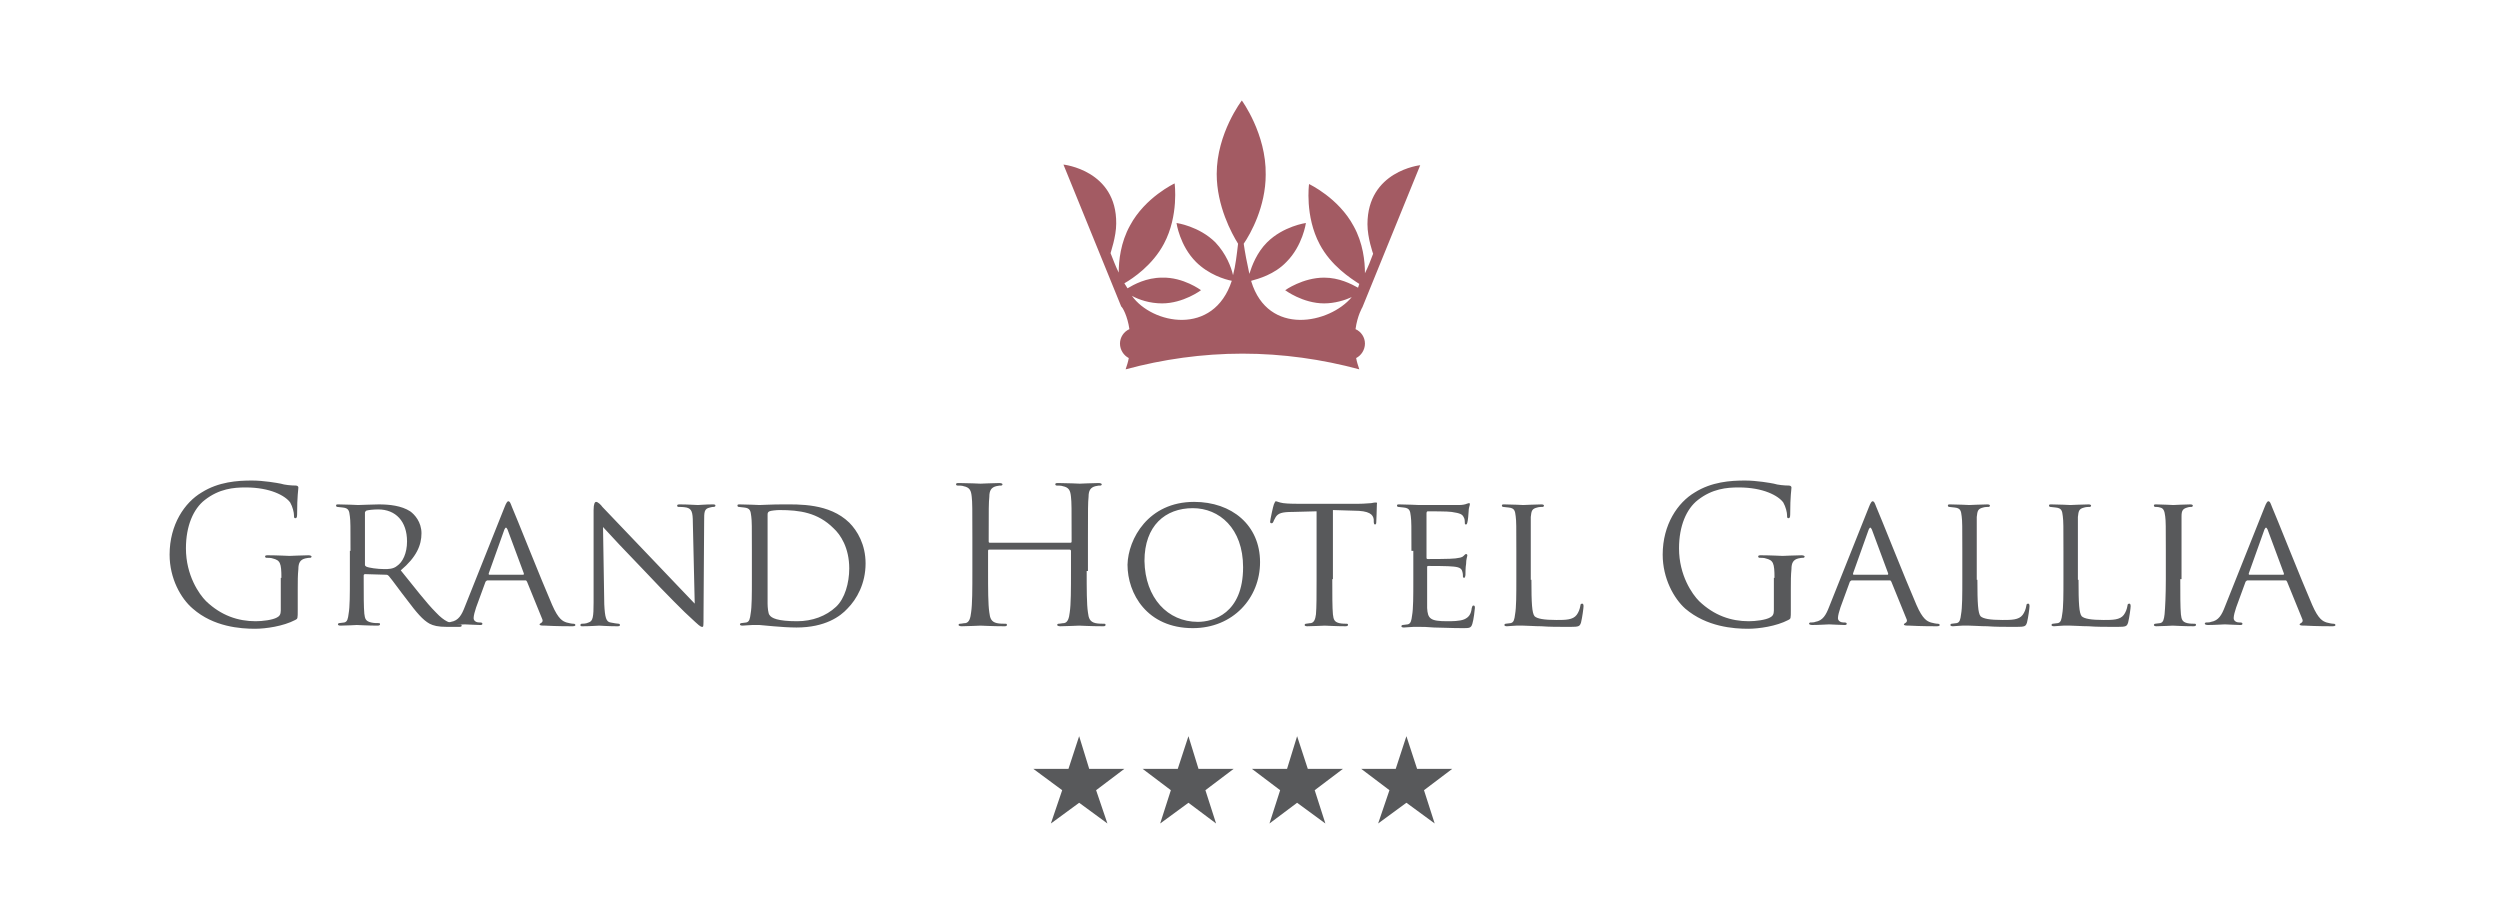 <svg xmlns="http://www.w3.org/2000/svg" width="398" height="147" viewBox="0 0 398 147">
  <g fill="none" transform="translate(27 16)">
    <path fill="#A35B63" d="M152.8,36.4 C151.9,36.8 151.3,37.7 151.3,38.7 C151.3,39.7 151.9,40.6 152.7,41 C152.6,41.6 152.4,42.2 152.2,42.8 C158.1,41.2 164.4,40.3 170.8,40.3 C177.2,40.3 183.5,41.2 189.4,42.8 C189.2,42.2 189,41.6 188.9,41 C189.7,40.6 190.3,39.7 190.3,38.7 C190.3,37.7 189.7,36.8 188.8,36.4 C189.1,34.2 189.9,32.9 189.9,32.9 L199.1,10.3 C199.1,10.3 190.7,11.2 190.7,19.7 C190.7,21.9 191.6,24.4 191.6,24.4 C191.2,25.5 190.8,26.5 190.3,27.5 C190.3,25.6 190,22.7 188.5,20 C186.1,15.5 181.4,13.3 181.4,13.3 C181.4,13.3 180.7,18.4 183.1,22.9 C184.9,26.3 188,28.3 189.4,29.2 C189.3,29.4 189.3,29.6 189.2,29.8 C188.1,29.2 186.2,28.2 183.8,28.2 C180.4,28.2 177.6,30.2 177.6,30.2 C177.6,30.2 180.4,32.3 183.8,32.3 C185.5,32.3 187.1,31.8 188.2,31.3 C184.7,35.5 174.9,37.6 172.2,28.8 C172.2,28.8 172.2,28.7 172.2,28.7 C173.3,28.4 175.9,27.7 177.8,25.7 C180.4,23.1 180.9,19.5 180.9,19.5 C180.9,19.5 177.3,20 174.7,22.6 C173.1,24.2 172.3,26.3 171.9,27.6 C171.5,25.8 171.2,24.2 171,22.8 C172.1,21.2 174.5,16.9 174.5,11.8 C174.6,5.3 170.7,-3.55271368e-15 170.7,-3.55271368e-15 C170.7,-3.55271368e-15 166.7,5.2 166.7,11.7 C166.7,16.8 169.1,21.2 170.1,22.8 C169.9,24.5 169.7,26.3 169.3,27.8 C169,26.5 168.2,24.4 166.5,22.6 C163.9,20 160.3,19.5 160.3,19.5 C160.3,19.5 160.8,23.1 163.4,25.7 C165.4,27.7 168,28.5 169.1,28.7 C166.2,37.6 156.4,35.6 153.2,31.1 C154.3,31.7 156,32.3 158,32.3 C161.4,32.3 164.2,30.2 164.2,30.2 C164.2,30.2 161.4,28.1 158,28.2 C155.5,28.2 153.5,29.3 152.5,29.9 C152.3,29.6 152.2,29.4 152,29.1 C153.4,28.3 156.5,26.2 158.3,22.8 C160.7,18.3 160,13.2 160,13.2 C160,13.2 155.3,15.4 152.9,19.9 C151.4,22.6 151.1,25.5 151.1,27.4 C150.6,26.4 150.2,25.3 149.8,24.3 C149.8,24.2 150.7,21.7 150.7,19.6 C150.8,11.1 142.3,10.2 142.3,10.2 L151.5,32.8 C151.7,32.9 152.5,34.3 152.8,36.4"/>
    <polygon fill="#58595B" points="196.9 101.2 195.2 106.4 189.7 106.4 194.2 109.8 192.4 115.1 196.9 111.8 201.4 115.1 199.7 109.8 204.2 106.4 198.6 106.4"/>
    <polygon fill="#58595B" points="179.5 101.2 177.9 106.4 172.3 106.4 176.8 109.8 175.1 115.1 179.5 111.8 184 115.1 182.3 109.8 186.8 106.4 181.2 106.4"/>
    <polygon fill="#58595B" points="162.2 101.2 160.5 106.4 154.9 106.4 159.4 109.8 157.7 115.1 162.2 111.8 166.6 115.1 164.9 109.8 169.4 106.4 163.8 106.4"/>
    <polygon fill="#58595B" points="144.8 101.2 143.1 106.4 137.5 106.4 142.1 109.8 140.3 115.1 144.8 111.8 149.3 115.1 147.5 109.8 152 106.4 146.4 106.4"/>
    <g fill="#58595B" transform="translate(0 60)">
      <path d="M17.8 16C17.8 13.6 17.6 13.2 16.4 12.9 16.2 12.8 15.6 12.8 15.4 12.8 15.3 12.8 15.2 12.7 15.2 12.6 15.2 12.4 15.4 12.4 15.7 12.4 17.1 12.4 19 12.5 19.1 12.5 19.3 12.5 21.2 12.4 22.1 12.4 22.4 12.4 22.6 12.5 22.6 12.6 22.6 12.7 22.5 12.8 22.4 12.8 22.2 12.8 22 12.8 21.6 12.9 20.8 13.1 20.5 13.6 20.5 14.6 20.4 15.6 20.4 16.5 20.4 17.7L20.4 21.1C20.4 22.5 20.4 22.5 20 22.7 18.1 23.7 15.3 24.1 13.6 24.1 11.3 24.1 7 23.8 3.7 20.9 1.8 19.3 0 16.1 0 12.3 0 7.5 2.4 4 5.1 2.4 7.8.7 10.8.5 13.1.5 15 .5 17.2.9 17.7 1 18.3 1.2 19.4 1.3 20.1 1.3 20.4 1.3 20.5 1.5 20.5 1.6 20.5 2 20.3 2.9 20.3 5.9 20.3 6.4 20.2 6.5 20 6.5 19.8 6.5 19.8 6.3 19.8 6 19.8 5.6 19.6 4.7 19.2 4 18.4 2.9 16 1.6 12.1 1.6 10.2 1.6 7.9 1.8 5.6 3.6 3.8 5 2.6 7.7 2.6 11.3 2.6 15.6 4.7 18.6 5.8 19.7 8.2 22 10.9 22.9 13.7 22.9 14.8 22.9 16.4 22.7 17.1 22.3 17.5 22.1 17.7 21.8 17.7 21.2L17.7 16 17.8 16zM28.8 11.7C28.8 7.7 28.8 7 28.7 6.2 28.6 5.3 28.5 4.9 27.6 4.8 27.4 4.8 26.9 4.7 26.7 4.7 26.6 4.7 26.5 4.6 26.5 4.5 26.5 4.3 26.6 4.3 26.9 4.3 28.1 4.3 29.9 4.4 30 4.4 30.3 4.4 32.5 4.3 33.3 4.3 35 4.3 36.9 4.5 38.3 5.4 39 5.9 40.1 7.1 40.1 8.9 40.1 10.8 39.3 12.7 36.8 14.8 39 17.5 40.8 19.9 42.4 21.5 43.8 23 44.7 23.2 45.4 23.3 45.9 23.4 46.2 23.4 46.3 23.4 46.4 23.4 46.5 23.5 46.5 23.6 46.5 23.8 46.3 23.8 45.9 23.8L44.2 23.8C42.7 23.8 42 23.6 41.4 23.3 40.3 22.7 39.3 21.5 37.8 19.5 36.7 18.1 35.5 16.4 34.9 15.7 34.8 15.6 34.7 15.5 34.5 15.5L31.1 15.4C31 15.4 30.9 15.5 30.9 15.6L30.9 16.2C30.9 18.7 30.9 20.7 31 21.7 31.1 22.5 31.2 22.9 32.1 23.1 32.5 23.2 33 23.2 33.3 23.2 33.5 23.2 33.5 23.3 33.5 23.4 33.5 23.5 33.4 23.6 33.1 23.6 31.6 23.6 30 23.5 29.8 23.5 29.8 23.5 28 23.6 27.2 23.6 26.9 23.6 26.8 23.5 26.8 23.4 26.8 23.3 26.9 23.2 27 23.2 27.2 23.2 27.6 23.1 27.8 23.1 28.3 23 28.4 22.5 28.5 21.7 28.7 20.6 28.7 18.6 28.7 16.1L28.7 11.7 28.8 11.7zM31.1 13.9C31.1 14.1 31.2 14.1 31.3 14.2 31.7 14.4 33.1 14.6 34.2 14.6 34.8 14.6 35.6 14.6 36.2 14.1 37.1 13.5 37.8 12.1 37.8 10.2 37.8 7 36 5.1 33.2 5.1 32.4 5.1 31.6 5.2 31.3 5.3 31.2 5.4 31.1 5.5 31.1 5.6L31.1 13.9 31.1 13.9z"/>
      <path d="M53.3 4.8C53.6 4 53.8 3.8 53.9 3.8 54.2 3.8 54.3 4.2 54.5 4.7 55 5.8 59.2 16.4 60.9 20.3 61.9 22.6 62.6 22.9 63.2 23.1 63.6 23.2 64 23.3 64.3 23.3 64.5 23.3 64.6 23.4 64.6 23.5 64.6 23.7 64.3 23.7 64 23.7 63.6 23.7 61.6 23.7 59.8 23.6 59.3 23.6 58.9 23.6 58.9 23.4 58.9 23.3 59 23.3 59.1 23.2 59.3 23.1 59.5 22.9 59.3 22.5L56.9 16.6C56.8 16.5 56.8 16.4 56.7 16.4L50.6 16.4C50.5 16.4 50.4 16.5 50.3 16.6L48.8 20.7C48.6 21.3 48.4 22 48.4 22.4 48.4 22.9 48.9 23.1 49.3 23.1L49.5 23.1C49.7 23.1 49.8 23.2 49.8 23.3 49.8 23.5 49.6 23.5 49.4 23.5 48.8 23.5 47.3 23.4 47 23.4 46.7 23.4 45.4 23.5 44.3 23.5 44 23.5 43.8 23.4 43.8 23.3 43.8 23.2 43.9 23.1 44 23.1 44.2 23.1 44.6 23.1 44.8 23 46 22.8 46.5 21.9 47 20.6L53.3 4.8zM56.3 15.5C56.4 15.5 56.4 15.4 56.4 15.3L53.8 8.3C53.6 7.9 53.5 7.9 53.3 8.3L50.8 15.3C50.8 15.4 50.8 15.5 50.9 15.5L56.3 15.5zM69.2 20.2C69.3 22.3 69.5 23 70.2 23.1 70.7 23.2 71.3 23.3 71.5 23.3 71.6 23.3 71.7 23.4 71.7 23.5 71.7 23.7 71.5 23.7 71.2 23.7 69.7 23.7 68.6 23.6 68.4 23.6 68.2 23.6 67 23.7 65.8 23.7 65.5 23.7 65.4 23.7 65.4 23.5 65.4 23.4 65.5 23.3 65.6 23.3 65.8 23.3 66.3 23.3 66.7 23.1 67.4 22.9 67.5 22.2 67.5 19.9L67.5 5.2C67.5 4.2 67.7 3.9 67.9 3.9 68.2 3.9 68.7 4.4 68.9 4.7 69.3 5.1 73.2 9.2 77.3 13.5 79.9 16.2 82.8 19.3 83.6 20.1L83.3 7.2C83.3 5.5 83.1 5 82.3 4.8 81.8 4.7 81.2 4.7 81 4.7 80.8 4.7 80.8 4.5 80.8 4.5 80.8 4.3 81 4.3 81.3 4.3 82.5 4.3 83.8 4.4 84.1 4.4 84.4 4.4 85.3 4.3 86.4 4.3 86.7 4.3 86.9 4.3 86.9 4.5 86.9 4.6 86.8 4.7 86.6 4.7 86.5 4.7 86.3 4.7 86 4.8 85.1 5 85.1 5.5 85.1 7L85 22C85 23.7 85 23.8 84.8 23.8 84.5 23.8 84.3 23.6 82.8 22.2 82.5 22 78.7 18.2 75.9 15.2 72.8 12 69.8 8.8 69 7.9L69.2 20.2zM92.7 11.7C92.7 7.7 92.7 7 92.6 6.2 92.5 5.3 92.4 4.9 91.5 4.8 91.3 4.8 90.8 4.7 90.6 4.7 90.5 4.7 90.4 4.6 90.4 4.5 90.4 4.3 90.5 4.3 90.8 4.3 92 4.3 93.7 4.4 93.9 4.4 94.2 4.4 95.9 4.3 97.5 4.3 100.2 4.3 105 4.1 108.2 7.2 109.5 8.5 110.8 10.7 110.8 13.7 110.8 16.9 109.4 19.4 107.9 20.9 106.8 22.1 104.4 23.9 99.8 23.9 98.7 23.9 97.2 23.8 96.1 23.7 95 23.6 94 23.5 93.9 23.5 93.8 23.5 93.4 23.5 92.8 23.5 92.3 23.5 91.6 23.6 91.2 23.6 90.9 23.6 90.8 23.5 90.8 23.4 90.8 23.3 90.9 23.2 91 23.2 91.2 23.2 91.6 23.1 91.8 23.1 92.3 23 92.4 22.5 92.5 21.7 92.7 20.6 92.7 18.6 92.7 16.1L92.7 11.7zM95.2 14.5C95.2 17.2 95.2 19.6 95.2 20.1 95.2 20.7 95.3 21.7 95.5 21.9 95.8 22.4 96.8 22.9 99.9 22.9 102.3 22.9 104.5 22.1 106.1 20.6 107.5 19.3 108.2 16.8 108.2 14.5 108.2 11.2 106.8 9.1 105.7 8.1 103.2 5.6 100.3 5.2 97.1 5.2 96.6 5.2 95.7 5.3 95.5 5.4 95.3 5.5 95.2 5.6 95.2 5.9L95.2 14.5 95.2 14.5zM146 14.9C146 17.8 146 20.2 146.2 21.5 146.3 22.4 146.5 23 147.4 23.2 147.8 23.3 148.5 23.3 148.8 23.3 149 23.3 149 23.4 149 23.5 149 23.7 148.8 23.7 148.5 23.7 146.8 23.7 144.9 23.6 144.8 23.6 144.6 23.6 142.7 23.7 141.8 23.7 141.5 23.7 141.3 23.6 141.3 23.5 141.3 23.4 141.4 23.3 141.5 23.3 141.8 23.3 142.1 23.2 142.4 23.2 143 23.1 143.2 22.4 143.3 21.5 143.5 20.2 143.5 17.8 143.5 14.9L143.5 11.7C143.5 11.6 143.4 11.5 143.3 11.5L130.5 11.5C130.4 11.5 130.3 11.5 130.3 11.7L130.3 14.9C130.3 17.8 130.3 20.2 130.5 21.5 130.6 22.4 130.8 23 131.7 23.2 132.1 23.3 132.8 23.3 133.1 23.3 133.3 23.3 133.3 23.4 133.3 23.5 133.3 23.7 133.1 23.7 132.8 23.7 131.1 23.7 129.2 23.6 129.1 23.6 128.9 23.6 127 23.7 126.1 23.7 125.8 23.7 125.6 23.6 125.6 23.5 125.6 23.4 125.7 23.3 125.8 23.3 126.1 23.3 126.4 23.2 126.7 23.2 127.3 23.1 127.5 22.4 127.6 21.5 127.8 20.2 127.8 17.8 127.8 14.9L127.8 9.6C127.8 4.9 127.8 4 127.7 3.1 127.6 2.1 127.4 1.6 126.4 1.4 126.2 1.3 125.6 1.3 125.4 1.3 125.3 1.3 125.2 1.2 125.2 1.1 125.2.9 125.4.9 125.7.9 127.1.9 129 1 129.1 1 129.3 1 131.2.9 132.1.9 132.4.9 132.6 1 132.6 1.1 132.6 1.2 132.5 1.3 132.4 1.3 132.2 1.3 132 1.3 131.6 1.4 130.8 1.6 130.5 2.1 130.5 3.1 130.4 4.1 130.4 4.9 130.4 9.6L130.4 10.2C130.4 10.4 130.5 10.4 130.6 10.4L143.4 10.4C143.5 10.4 143.6 10.4 143.6 10.2L143.6 9.6C143.6 4.9 143.6 4 143.5 3.1 143.4 2.1 143.2 1.6 142.2 1.4 142 1.3 141.4 1.3 141.2 1.3 141.1 1.3 141 1.2 141 1.1 141 .9 141.2.9 141.5.9 142.9.9 144.8 1 144.9 1 145.1 1 147 .9 147.9.9 148.2.9 148.4 1 148.4 1.1 148.4 1.2 148.3 1.3 148.2 1.3 148 1.3 147.8 1.3 147.4 1.4 146.6 1.6 146.3 2.1 146.3 3.1 146.2 4.1 146.2 4.9 146.2 9.6L146.2 14.9 146 14.9zM163.1 3.9C169.1 3.9 173.6 7.6 173.6 13.5 173.6 19.2 169.3 24 162.9 24 155.6 24 152.5 18.5 152.5 13.9 152.6 9.8 155.8 3.9 163.1 3.9zM163.7 23C166.1 23 170.9 21.7 170.9 14.3 170.9 8.1 167.1 4.9 162.9 4.9 158.5 4.9 155.2 7.7 155.2 13.3 155.3 19.2 158.9 23 163.7 23zM185.1 16.2C185.1 18.7 185.1 20.7 185.2 21.8 185.3 22.6 185.4 23 186.2 23.2 186.6 23.3 187.2 23.3 187.4 23.3 187.6 23.3 187.6 23.4 187.6 23.5 187.6 23.6 187.5 23.7 187.2 23.7 185.7 23.7 184.1 23.6 183.9 23.6 183.8 23.6 181.9 23.7 181.1 23.7 180.8 23.7 180.7 23.6 180.7 23.5 180.7 23.4 180.8 23.3 180.9 23.3 181.1 23.3 181.4 23.2 181.7 23.2 182.2 23.1 182.4 22.6 182.5 21.8 182.6 20.7 182.6 18.7 182.6 16.2L182.6 5.4 178.8 5.5C177.1 5.5 176.5 5.7 176.1 6.3 175.8 6.8 175.8 6.9 175.7 7.1 175.6 7.3 175.5 7.3 175.4 7.3 175.3 7.3 175.2 7.2 175.2 7.1 175.2 6.8 175.7 4.5 175.8 4.3 175.9 4.1 176 3.8 176.1 3.8 176.3 3.8 176.6 4 177.3 4.1 178.1 4.2 179.1 4.2 179.4 4.2L189.4 4.2C190.3 4.2 190.9 4.1 191.3 4.1 191.7 4 191.9 4 192.1 4 192.3 4 192.2 4.2 192.2 4.3 192.2 5.1 192.1 6.9 192.1 7.2 192.1 7.4 192 7.5 191.9 7.5 191.8 7.5 191.7 7.4 191.7 7L191.7 6.7C191.6 5.9 191 5.3 188.5 5.3L185.2 5.2 185.2 16.2 185.1 16.2zM197.7 11.7C197.7 7.7 197.7 7 197.6 6.2 197.5 5.3 197.4 4.9 196.5 4.8 196.3 4.8 195.8 4.7 195.6 4.7 195.5 4.7 195.4 4.6 195.4 4.5 195.4 4.3 195.5 4.3 195.8 4.3 197 4.3 198.7 4.4 198.9 4.4 199.1 4.4 204.6 4.4 205.3 4.4 205.8 4.4 206.3 4.3 206.5 4.2 206.6 4.2 206.7 4.1 206.9 4.1 207 4.1 207 4.2 207 4.3 207 4.5 206.8 4.8 206.8 5.5 206.8 5.7 206.7 6.9 206.6 7.2 206.6 7.3 206.5 7.5 206.4 7.5 206.2 7.5 206.2 7.4 206.2 7.2 206.2 7 206.2 6.6 206 6.3 205.8 5.9 205.5 5.7 204.1 5.5 203.6 5.4 200.6 5.4 200.3 5.4 200.2 5.4 200.1 5.5 200.1 5.7L200.1 12.7C200.1 12.9 200.1 13 200.3 13 200.6 13 204.1 13 204.7 12.9 205.3 12.8 205.7 12.8 206 12.5 206.2 12.3 206.3 12.2 206.4 12.2 206.5 12.2 206.6 12.3 206.6 12.4 206.6 12.6 206.4 13 206.4 13.8 206.3 14.3 206.3 15.3 206.3 15.5 206.3 15.7 206.2 16 206.1 16 206 16 205.9 15.9 205.9 15.8 205.9 15.6 205.9 15.3 205.8 15 205.7 14.6 205.5 14.3 204.4 14.2 203.7 14.1 200.8 14.1 200.4 14.1 200.2 14.1 200.2 14.2 200.2 14.3L200.2 16.4C200.2 17.3 200.2 20.3 200.2 20.8 200.3 22.5 200.7 22.9 203.4 22.9 204.1 22.9 205.4 22.9 206.1 22.6 206.8 22.3 207.2 21.8 207.3 20.8 207.4 20.5 207.4 20.4 207.6 20.4 207.8 20.4 207.8 20.6 207.8 20.8 207.8 21 207.6 22.7 207.4 23.3 207.2 24 206.9 24 205.9 24 203.9 24 202.4 23.9 201.3 23.9 200.2 23.8 199.5 23.8 199.1 23.8 199 23.8 198.5 23.8 198 23.8 197.5 23.8 196.9 23.9 196.5 23.9 196.2 23.9 196.1 23.8 196.1 23.7 196.1 23.6 196.2 23.5 196.3 23.5 196.5 23.5 196.9 23.4 197.1 23.4 197.6 23.3 197.7 22.8 197.8 22 198 20.9 198 18.9 198 16.4L198 11.7 197.7 11.7zM216.8 16.3C216.8 20.1 216.9 21.6 217.3 22.1 217.7 22.5 218.8 22.7 220.8 22.7 222.2 22.7 223.4 22.7 224 21.9 224.3 21.5 224.5 21 224.6 20.4 224.6 20.2 224.7 20.1 224.9 20.1 225 20.1 225.1 20.2 225.1 20.5 225.1 20.8 224.9 22.3 224.7 23.1 224.5 23.7 224.4 23.8 223 23.8 221.1 23.8 219.6 23.8 218.4 23.7 217.2 23.7 216.3 23.6 215.5 23.6 215.4 23.6 214.9 23.6 214.4 23.6 213.9 23.6 213.3 23.7 212.9 23.7 212.6 23.7 212.5 23.6 212.5 23.5 212.5 23.4 212.6 23.3 212.7 23.3 212.9 23.3 213.3 23.2 213.5 23.2 214 23.1 214.1 22.6 214.2 21.8 214.4 20.7 214.4 18.7 214.4 16.2L214.4 11.7C214.4 7.7 214.4 7 214.3 6.2 214.2 5.3 214.1 4.9 213.2 4.8 213 4.8 212.5 4.7 212.3 4.7 212.2 4.7 212.1 4.6 212.1 4.5 212.1 4.3 212.2 4.3 212.5 4.3 213.7 4.3 215.4 4.4 215.5 4.4 215.6 4.4 217.6 4.3 218.4 4.3 218.7 4.3 218.8 4.4 218.8 4.5 218.8 4.6 218.7 4.7 218.6 4.7 218.4 4.7 218 4.7 217.7 4.8 216.9 5 216.8 5.3 216.7 6.3 216.7 7.1 216.7 7.8 216.7 11.8L216.7 16.3 216.8 16.3zM255.5 16C255.5 13.6 255.3 13.2 254.1 12.9 253.9 12.8 253.3 12.8 253.1 12.8 253 12.8 252.9 12.7 252.9 12.6 252.9 12.4 253.1 12.4 253.4 12.4 254.8 12.4 256.7 12.5 256.8 12.5 256.9 12.5 258.9 12.4 259.8 12.4 260.1 12.4 260.3 12.5 260.3 12.6 260.3 12.7 260.2 12.8 260.1 12.8 259.9 12.8 259.7 12.8 259.3 12.9 258.5 13.1 258.2 13.6 258.2 14.6 258.1 15.6 258.1 16.5 258.1 17.7L258.1 21.1C258.1 22.5 258.1 22.5 257.7 22.7 255.8 23.7 253 24.1 251.3 24.1 249 24.1 244.7 23.8 241.3 20.9 239.5 19.3 237.7 16.1 237.7 12.3 237.7 7.5 240.1 4 242.8 2.4 245.5.7 248.5.5 250.8.5 252.7.5 254.9.9 255.4 1 256 1.2 257.1 1.3 257.8 1.3 258.1 1.3 258.2 1.5 258.2 1.6 258.2 2 258 2.9 258 5.9 258 6.4 257.9 6.5 257.7 6.5 257.5 6.5 257.5 6.3 257.5 6 257.5 5.6 257.3 4.7 256.9 4 256.1 2.9 253.7 1.6 249.8 1.6 247.9 1.6 245.6 1.8 243.3 3.6 241.5 5 240.3 7.7 240.3 11.3 240.3 15.6 242.4 18.6 243.5 19.7 245.9 22 248.6 22.9 251.4 22.9 252.5 22.9 254.1 22.7 254.8 22.3 255.2 22.1 255.4 21.8 255.4 21.2L255.4 16 255.5 16zM270.5 4.8C270.8 4 271 3.8 271.1 3.8 271.4 3.8 271.5 4.2 271.7 4.7 272.2 5.8 276.4 16.4 278.1 20.3 279.1 22.6 279.8 22.9 280.4 23.1 280.8 23.2 281.2 23.3 281.5 23.3 281.7 23.3 281.8 23.4 281.8 23.5 281.8 23.7 281.5 23.7 281.2 23.7 280.8 23.7 278.8 23.7 277 23.6 276.5 23.6 276.1 23.6 276.1 23.4 276.1 23.3 276.2 23.3 276.3 23.2 276.5 23.1 276.7 22.9 276.5 22.5L274.1 16.6C274 16.5 274 16.4 273.9 16.4L267.8 16.4C267.7 16.4 267.6 16.5 267.5 16.6L266 20.7C265.8 21.3 265.6 22 265.6 22.4 265.6 22.9 266.1 23.1 266.5 23.1L266.7 23.1C266.9 23.1 267 23.2 267 23.3 267 23.5 266.8 23.5 266.6 23.5 266 23.5 264.5 23.4 264.2 23.4 263.9 23.4 262.6 23.5 261.5 23.5 261.2 23.5 261 23.4 261 23.3 261 23.2 261.1 23.1 261.2 23.1 261.4 23.1 261.8 23.1 262 23 263.2 22.8 263.7 21.9 264.2 20.6L270.5 4.8zM273.5 15.5C273.6 15.5 273.6 15.4 273.6 15.3L271 8.3C270.8 7.9 270.7 7.9 270.5 8.3L268 15.3C268 15.4 268 15.5 268.1 15.5L273.5 15.5zM287.8 16.3C287.8 20.1 287.9 21.6 288.3 22.1 288.7 22.5 289.8 22.7 291.8 22.7 293.2 22.7 294.4 22.7 295 21.9 295.3 21.5 295.5 21 295.6 20.4 295.6 20.2 295.7 20.1 295.9 20.1 296 20.1 296.1 20.2 296.1 20.5 296.1 20.8 295.9 22.3 295.7 23.1 295.5 23.7 295.4 23.8 294 23.8 292.1 23.8 290.6 23.8 289.4 23.7 288.2 23.7 287.3 23.6 286.5 23.6 286.4 23.6 285.9 23.6 285.4 23.6 284.9 23.6 284.3 23.7 283.9 23.7 283.6 23.7 283.5 23.6 283.5 23.5 283.5 23.4 283.6 23.3 283.7 23.3 283.9 23.3 284.3 23.2 284.5 23.2 285 23.1 285.1 22.6 285.2 21.8 285.4 20.7 285.4 18.7 285.4 16.2L285.4 11.7C285.4 7.7 285.4 7 285.3 6.2 285.2 5.3 285.1 4.9 284.2 4.8 284 4.8 283.5 4.7 283.3 4.7 283.2 4.7 283.1 4.6 283.1 4.5 283.1 4.3 283.2 4.3 283.5 4.3 284.7 4.3 286.4 4.4 286.5 4.4 286.6 4.4 288.6 4.3 289.4 4.3 289.7 4.3 289.8 4.4 289.8 4.5 289.8 4.6 289.7 4.7 289.6 4.7 289.4 4.7 289 4.7 288.7 4.8 287.9 5 287.8 5.3 287.7 6.3 287.7 7.1 287.7 7.8 287.7 11.8L287.7 16.3 287.8 16.3zM303.9 16.3C303.9 20.1 304 21.6 304.4 22.1 304.8 22.5 305.9 22.7 307.9 22.7 309.3 22.7 310.5 22.7 311.1 21.9 311.4 21.5 311.6 21 311.7 20.4 311.7 20.2 311.8 20.1 312 20.1 312.1 20.1 312.2 20.2 312.2 20.5 312.2 20.8 312 22.3 311.8 23.1 311.6 23.7 311.5 23.8 310.1 23.8 308.2 23.8 306.7 23.8 305.5 23.7 304.3 23.7 303.4 23.6 302.6 23.6 302.5 23.6 302 23.6 301.5 23.6 301 23.6 300.4 23.7 300 23.7 299.7 23.7 299.6 23.6 299.6 23.5 299.6 23.4 299.7 23.3 299.8 23.3 300 23.3 300.4 23.2 300.6 23.2 301.1 23.1 301.2 22.6 301.3 21.8 301.5 20.7 301.5 18.7 301.5 16.2L301.5 11.7C301.5 7.7 301.5 7 301.4 6.2 301.3 5.3 301.2 4.9 300.3 4.8 300.1 4.8 299.6 4.7 299.4 4.7 299.3 4.7 299.2 4.6 299.2 4.5 299.2 4.3 299.3 4.3 299.6 4.3 300.8 4.3 302.5 4.4 302.6 4.4 302.7 4.4 304.7 4.3 305.5 4.3 305.8 4.3 305.9 4.4 305.9 4.5 305.9 4.6 305.8 4.7 305.7 4.7 305.5 4.7 305.1 4.7 304.8 4.8 304 5 303.9 5.3 303.8 6.3 303.8 7.1 303.8 7.8 303.8 11.8L303.8 16.3 303.9 16.3zM320.1 16.2C320.1 18.7 320.1 20.7 320.2 21.8 320.3 22.6 320.4 23 321.2 23.2 321.6 23.3 322.2 23.3 322.4 23.3 322.6 23.3 322.6 23.4 322.6 23.5 322.6 23.6 322.5 23.7 322.2 23.7 320.7 23.7 319 23.6 318.9 23.6 318.7 23.6 317.1 23.7 316.3 23.7 316 23.7 315.9 23.6 315.9 23.5 315.9 23.4 316 23.3 316.1 23.3 316.3 23.3 316.7 23.2 316.9 23.2 317.4 23.1 317.5 22.6 317.6 21.8 317.7 20.7 317.8 18.7 317.8 16.2L317.8 11.7C317.8 7.7 317.8 7 317.7 6.2 317.6 5.3 317.4 4.9 316.9 4.8 316.6 4.7 316.3 4.7 316.1 4.7 316 4.7 315.9 4.6 315.9 4.5 315.9 4.3 316 4.3 316.3 4.3 317.2 4.3 318.8 4.4 319 4.4 319.1 4.4 320.8 4.3 321.7 4.3 322 4.3 322.1 4.4 322.1 4.5 322.1 4.6 322 4.7 321.9 4.7 321.7 4.7 321.5 4.7 321.2 4.8 320.5 5 320.3 5.3 320.3 6.2 320.3 7 320.3 7.7 320.3 11.7L320.3 16.2 320.1 16.2zM333.5 4.8C333.8 4 334 3.8 334.1 3.8 334.4 3.8 334.5 4.2 334.7 4.7 335.2 5.8 339.4 16.4 341.1 20.3 342.1 22.6 342.8 22.9 343.4 23.1 343.8 23.2 344.2 23.3 344.5 23.3 344.7 23.3 344.8 23.4 344.8 23.5 344.8 23.7 344.5 23.7 344.2 23.7 343.8 23.7 341.8 23.7 340 23.6 339.5 23.6 339.1 23.6 339.1 23.4 339.1 23.3 339.2 23.3 339.3 23.2 339.5 23.1 339.7 22.9 339.5 22.5L337.1 16.6C337 16.5 337 16.4 336.9 16.4L330.8 16.4C330.7 16.4 330.6 16.5 330.5 16.6L329 20.7C328.8 21.3 328.6 22 328.6 22.4 328.6 22.9 329.1 23.1 329.5 23.1L329.7 23.1C329.9 23.1 330 23.2 330 23.3 330 23.5 329.8 23.5 329.6 23.5 329 23.5 327.5 23.4 327.2 23.4 326.9 23.4 325.6 23.5 324.5 23.5 324.2 23.5 324 23.4 324 23.3 324 23.2 324.1 23.1 324.2 23.1 324.4 23.1 324.8 23.1 325 23 326.2 22.8 326.7 21.9 327.2 20.6L333.5 4.8zM336.5 15.5C336.6 15.5 336.6 15.4 336.6 15.3L334 8.3C333.8 7.9 333.7 7.9 333.5 8.3L331 15.3C331 15.4 331 15.5 331.1 15.5L336.5 15.5z"/>
    </g>
  </g>
</svg>
